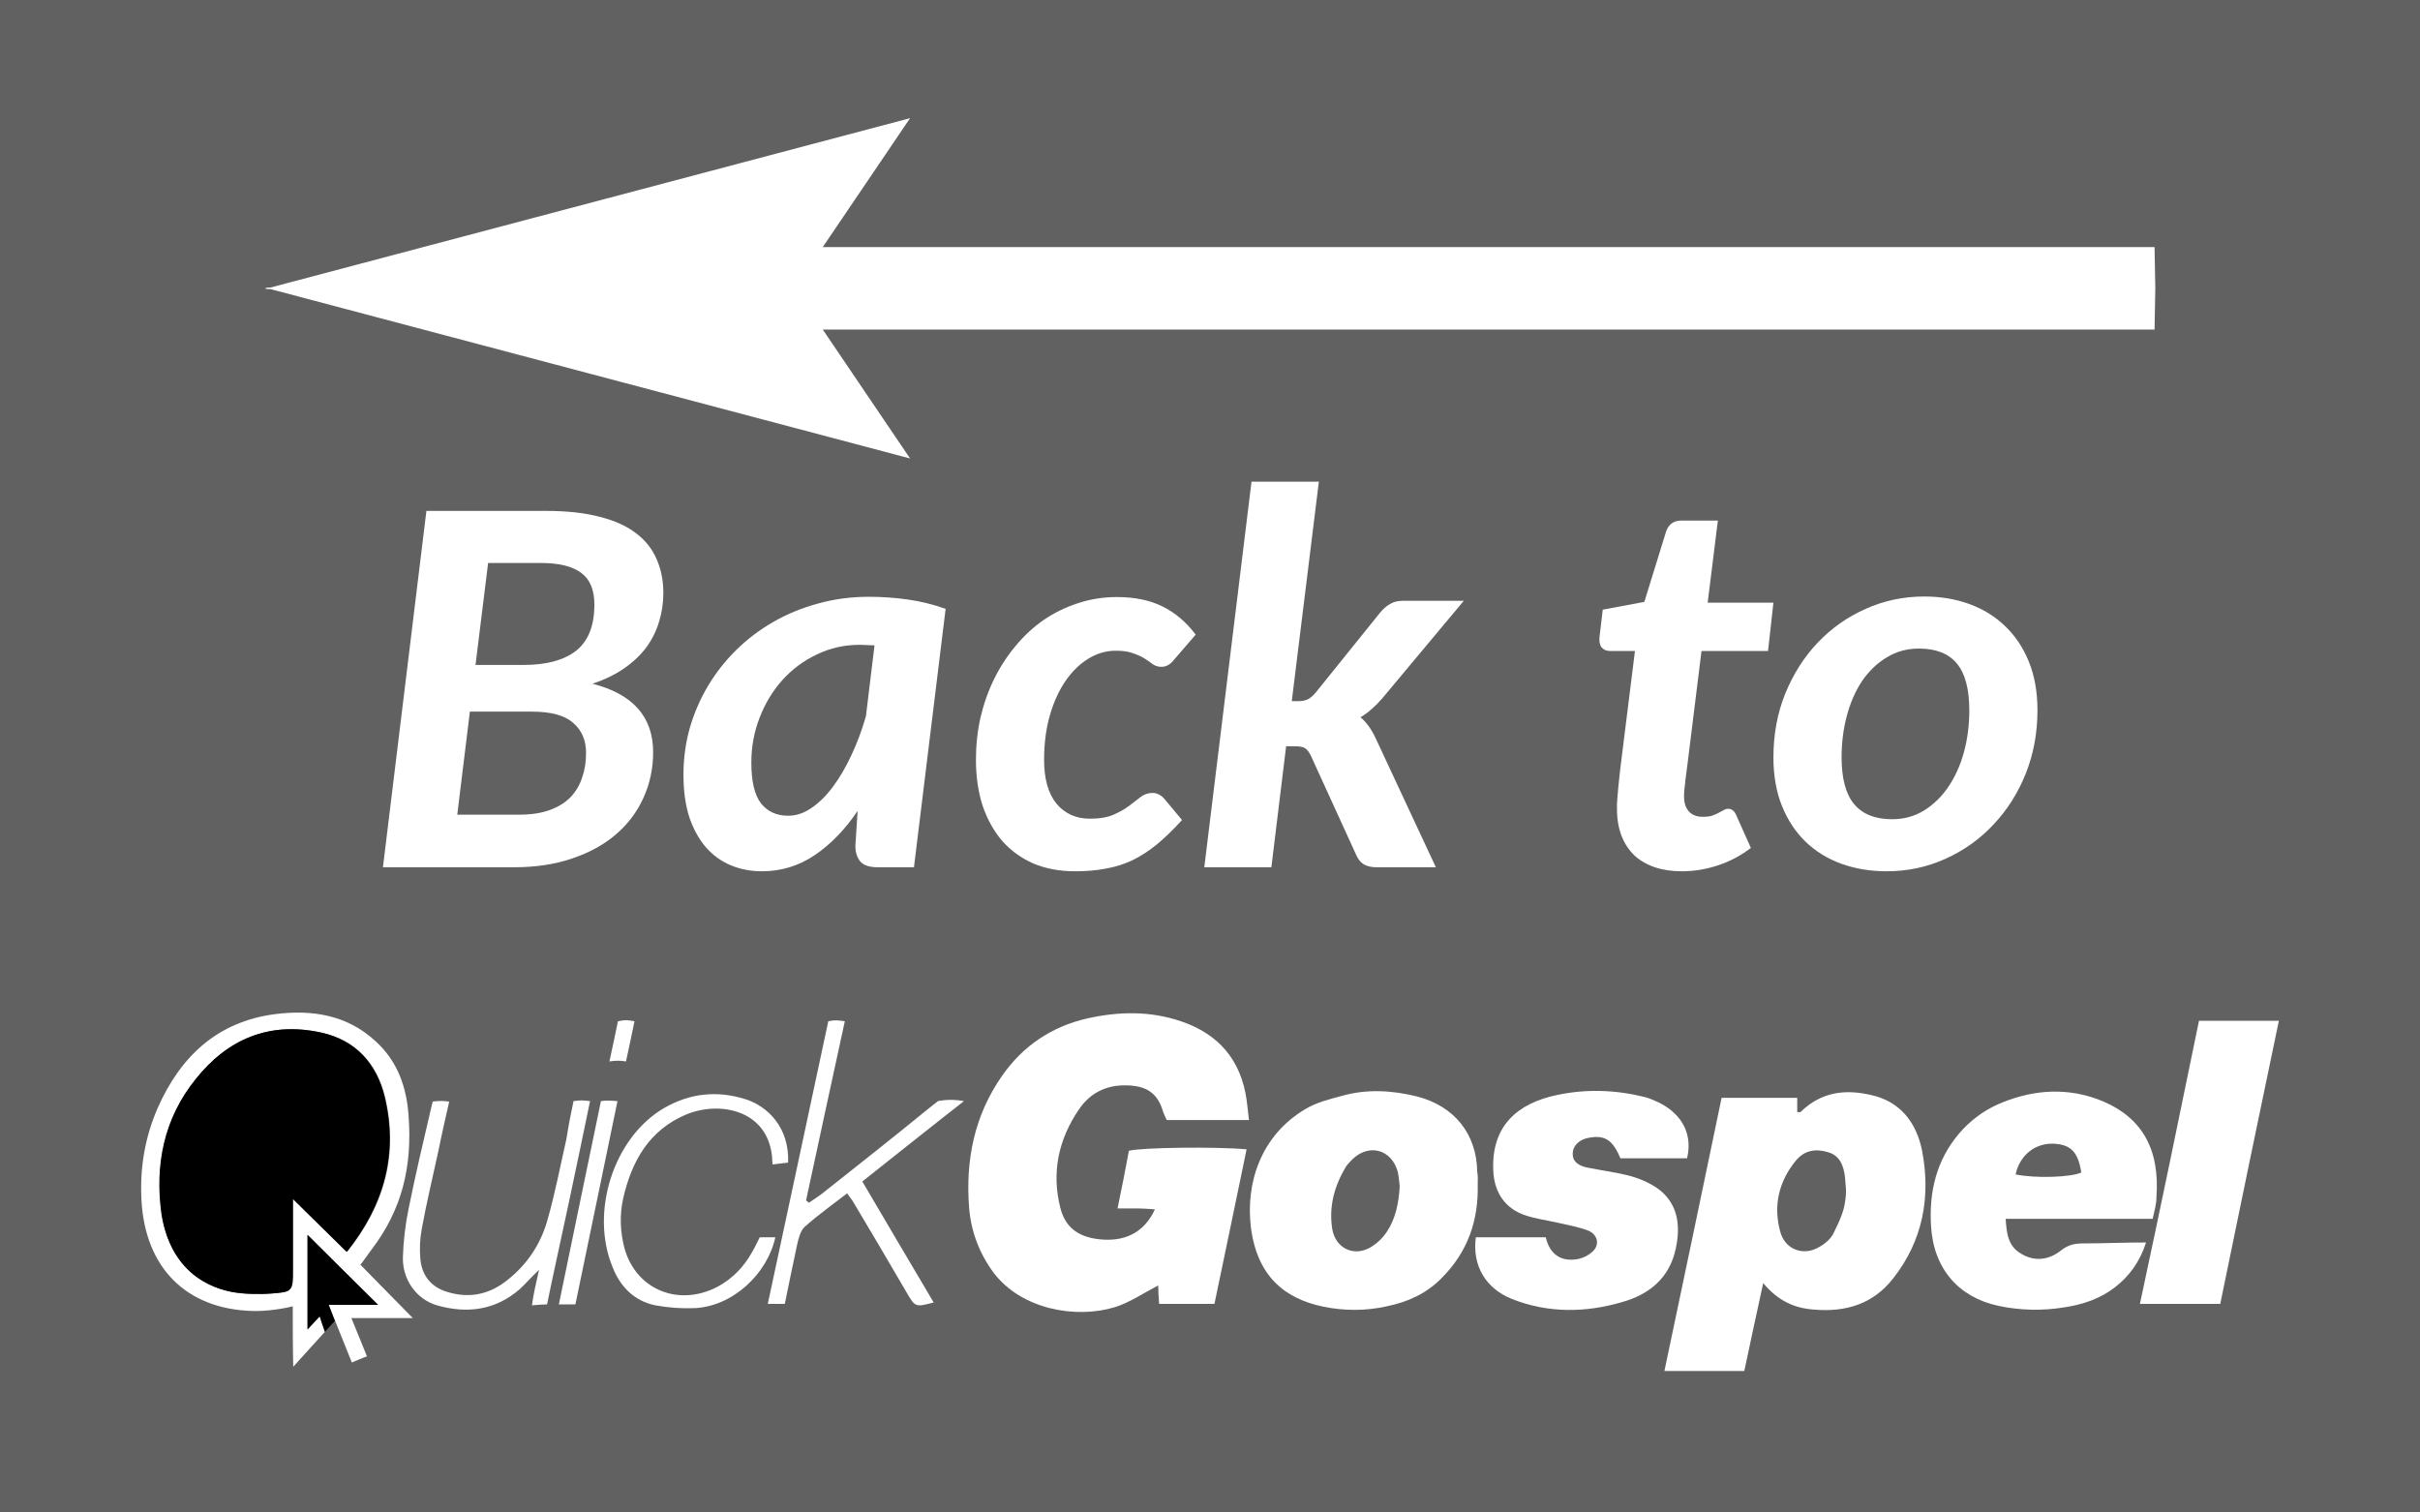 <?xml version="1.0" encoding="UTF-8" standalone="no"?>
<!-- Generator: Adobe Illustrator 16.0.0, SVG Export Plug-In . SVG Version: 6.00 Build 0)  -->

<svg
   version="1.1"
   id="Layer_1"
   x="0px"
   y="0px"
   width="512px"
   height="320px"
   viewBox="0 96 512 320"
   enable-background="new 0 96 512 320"
   xml:space="preserve"
   sodipodi:docname="MS_BackToQGorgT.svg"
   inkscape:version="1.1.1 (3bf5ae0d25, 2021-09-20)"
   xmlns:inkscape="http://www.inkscape.org/namespaces/inkscape"
   xmlns:sodipodi="http://sodipodi.sourceforge.net/DTD/sodipodi-0.dtd"
   xmlns="http://www.w3.org/2000/svg"
   xmlns:svg="http://www.w3.org/2000/svg"><rect x="0" y="96" width="512" height="320" fill="#808080" stroke="none"/><defs
   id="defs23" /><sodipodi:namedview
   id="namedview21"
   pagecolor="#ffffff"
   bordercolor="#111111"
   borderopacity="1"
   inkscape:pageshadow="0"
   inkscape:pageopacity="0"
   inkscape:pagecheckerboard="1"
   showgrid="false"
   inkscape:zoom="0.86454855"
   inkscape:cx="67.087036"
   inkscape:cy="64.195354"
   inkscape:window-width="2248"
   inkscape:window-height="1091"
   inkscape:window-x="1259"
   inkscape:window-y="477"
   inkscape:window-maximized="0"
   inkscape:current-layer="layer1"
   showguides="true"
   inkscape:guide-bbox="true" />


<g
   inkscape:groupmode="layer"
   id="layer1"
   inkscape:label="Layer 1"><rect
     y="96"
     fill="#35596a"
     width="512"
     height="320"
     id="rect2"
     x="0"
     style="opacity:0.24;fill:#000000;fill-opacity:1" /><g
     id="g3671"
     transform="translate(-6971.96,-6851.531)"><g
       id="g3646">
	<path
   class="st0"
   d="m 7217.2,7223.4 c -0.1,-1.4 -0.2,-2.8 -0.2,-3.9 -3.1,1.6 -6,3.6 -9.2,4.6 -8.2,2.5 -19.8,0.5 -25.7,-7.4 -3,-4.1 -4.7,-8.7 -5.1,-13.6 -0.8,-10.1 1.1,-19.6 7,-28 4.4,-6.3 10.5,-10.4 18,-12.1 6.7,-1.5 13.3,-1.6 19.8,0.6 8,2.7 12.7,8.2 13.9,16.6 0.2,1.3 0.3,2.7 0.5,4.3 -6.1,0 -11.7,0 -17.4,0 -0.3,-0.7 -0.7,-1.4 -0.9,-2.2 -1.3,-4 -4.1,-5.4 -9.1,-5.1 -3.7,0.3 -6.6,2.1 -8.6,5.1 -4.3,6.3 -5.8,13.3 -3.9,20.8 1.1,4.4 4.2,6.4 9.1,6.7 5,0.3 8.8,-1.8 10.9,-6.4 -1.4,-0.1 -2.6,-0.2 -3.9,-0.2 -1.2,0 -2.3,0 -4,0 0.9,-4.4 1.7,-8.3 2.4,-12.2 2.7,-0.7 18.6,-0.9 24.9,-0.3 -2.2,10.8 -4.5,21.6 -6.8,32.7 -3.9,0 -7.7,0 -11.7,0 z"
   id="path3620" />
	<path
   class="st0"
   d="m 7341,7237.6 c -5.5,0 -11,0 -16.9,0 4.1,-19.4 8.1,-38.6 12.1,-57.8 5.5,0 10.6,0 16,0 0,1 0,2 0,3 0.3,0 0.6,0.1 0.7,0 4.3,-4.2 9.3,-4.9 14.9,-3.6 6.3,1.4 9.6,5.9 10.8,11.7 1.9,9.8 0.2,19.1 -6.1,27.1 -4.2,5.4 -10,7.2 -16.8,6.6 -4.2,-0.3 -7.6,-1.9 -10.7,-5.6 -1.4,6.5 -2.7,12.4 -4,18.6 z m 21.3,-35.7 c 0.1,-0.5 0.3,-2.2 0.2,-2.9 -0.1,-0.8 -0.1,-1.7 -0.2,-2.5 -0.3,-2.4 -1.1,-4.5 -3.6,-5.2 -2.6,-0.8 -5,-0.4 -6.8,1.8 -3.6,4.4 -4.8,9.5 -3.3,15 0.9,3.5 4.4,5.1 7.6,3.6 1.5,-0.7 3.2,-2 3.8,-3.5 1.4,-2.8 2.1,-4.7 2.3,-6.3 z"
   id="path3622" />
	<path
   class="st0"
   d="m 7284.6,7198.1 c 0.2,7.6 -2.1,14.3 -7.6,19.8 -3.2,3.3 -7.2,5.1 -11.6,6 -4.4,1 -9,1 -13.4,0.1 -8.3,-1.7 -14.1,-6.5 -15.4,-16.9 -1.1,-9.3 2.1,-19.3 11.5,-24.9 2.3,-1.4 5.1,-2.1 7.7,-2.8 5.3,-1.5 10.6,-1.2 15.9,0.1 7.9,2 12.7,7.9 12.8,16 0.2,0.9 0.1,1.7 0.1,2.6 z m -16.5,0.4 c -0.1,-0.9 -0.2,-2 -0.4,-3 -1.3,-4.8 -6.1,-6.1 -9.6,-2.7 -0.5,0.5 -1,1 -1.4,1.6 -2.4,4 -3.6,8.3 -2.9,13 0.6,4.1 4.4,6.1 8,4.1 1.4,-0.8 2.7,-2 3.6,-3.4 1.8,-2.7 2.5,-6 2.7,-9.6 z"
   id="path3624" />
	<path
   class="st0"
   d="m 7427.4,7205.4 c -10.3,0 -20.6,0 -31.1,0 0.2,3.1 0.5,5.8 3.3,7.4 3,1.8 6,1.2 8.4,-0.7 1.6,-1.3 3.1,-1.5 4.9,-1.5 4.1,0 8.7,-0.2 13.1,-0.2 -1.3,4.1 -3.6,7.2 -6.6,9.5 -3.1,2.4 -6.7,3.6 -10.5,4.2 -4.8,0.8 -9.5,0.7 -14.2,-0.3 -8.3,-1.8 -13.7,-7.8 -14.2,-17 -0.4,-7.1 1.1,-13.7 5.9,-19.4 2.3,-2.7 5.1,-4.8 8.2,-6.2 6.6,-2.9 13.6,-3.7 20.6,-1.3 10.3,3.6 13.7,11.1 13,20.9 0,1.5 -0.4,2.8 -0.8,4.6 z m -15.1,-9.8 c -0.7,-4.4 -2.2,-5.9 -5.9,-6.1 -3.9,-0.1 -7.1,2.4 -8,6.5 4.2,0.9 11.8,0.6 13.9,-0.4 z"
   id="path3626" />
	<path
   class="st0"
   d="m 7328.9,7192.6 c -4.8,0 -9.5,0 -14.1,0 -1.6,-3.8 -3.2,-4.9 -6.4,-4.4 -2.2,0.3 -3.6,1.6 -3.7,3.3 -0.1,1.6 1,2.7 3.3,3.1 3,0.6 6.2,1 9.1,1.8 2.1,0.6 4.3,1.6 6,2.9 4,3.2 4.4,7.8 3.4,12.4 -1.3,6.2 -5.6,9.7 -11.3,11.3 -7.8,2.3 -15.8,2.4 -23.5,-0.7 -5.4,-2.2 -8.3,-7 -7.5,-13 4.8,0 9.7,0 14.8,0 0.7,3.1 2.7,5.1 6.2,4.7 1.2,-0.1 2.6,-0.7 3.5,-1.5 1.8,-1.4 1.4,-3.7 -0.7,-4.6 -2.1,-0.8 -4.4,-1.2 -6.6,-1.7 -2.2,-0.5 -4.5,-0.8 -6.6,-1.5 -4.4,-1.4 -6.7,-4.9 -6.9,-9.4 -0.5,-9.7 5.3,-14.4 13.5,-16.1 6.1,-1.3 12.3,-1.1 18.4,0.4 0.9,0.2 1.8,0.6 2.7,1 4.4,2 7.8,6 6.4,12 z"
   id="path3628" />
	<path
   class="st0"
   d="m 7437.2,7163.5 c 5.8,0 11.2,0 16.9,0 -4.2,20.1 -8.3,39.9 -12.4,59.9 -5.7,0 -11.1,0 -17,0 4.3,-20 8.4,-39.9 12.5,-59.9 z"
   id="path3630" />
	<path
   class="st0"
   d="m 7041.5,7223.6 c 3.4,0 6.7,0 10.5,0 -5.8,-5.7 -9.6,-9.5 -14.9,-14.8 0,3.2 0,7.2 0,10.3 0,3.1 0,6.1 0,9.7 1,-1.2 1.6,-1.7 2.5,-2.7 0.4,1.3 0.7,2.2 1.1,3.2 -2.2,2.4 -4.1,4.5 -6.7,7.4 -0.1,-4.3 -0.1,-8.9 -0.1,-12.8 -1.8,0.5 -5.7,1.1 -8.5,1 -14.2,-0.4 -22.7,-9.3 -23.5,-23.3 -0.4,-6.8 0.7,-13.4 3.4,-19.6 4.8,-10.9 12.6,-18.3 24.8,-19.9 7.8,-1 15.3,0.1 21.4,5.8 4.6,4.2 6.5,9.7 6.9,15.7 0.8,10.6 -1.3,19.8 -7.9,28.4 -0.5,0.7 -1.1,1.5 -1.6,2.2 -0.1,0.1 -0.3,0.5 -0.7,0.9 3.3,3.4 7,7.1 11.1,11.3 -4.8,0 -8.6,0 -13,0 1.2,3 2.2,5.3 3.3,8.1 -0.9,0.3 -3.2,1.3 -3.2,1.3 m -1,-23.4 c 8,-10 10.9,-20.8 8,-32.9 -1.7,-6.9 -6.1,-11.9 -13.4,-13.5 -10.9,-2.4 -19.8,1.3 -26.6,9.9 -6.6,8.3 -8.6,18.1 -7.2,28.4 1.2,8.8 6.3,14.9 15,16.6 2.7,0.5 5.5,0.5 8.2,0.3 4.6,-0.4 4.6,-0.5 4.6,-5.3 0,-4.6 0,-9.2 0,-14.8 4.1,4.1 7.5,7.5 11.4,11.3 z"
   id="path3632" />
	<path
   class="st0"
   d="m 7175.9,7180.5 c -7.3,5.7 -14.3,11.3 -21.5,17 5,8.5 10,17 15.1,25.6 -3.8,1 -3.9,1 -5.6,-1.9 -3.8,-6.5 -7.6,-13 -11.5,-19.5 -0.3,-0.5 -0.7,-0.9 -1.2,-1.7 -3.1,2.4 -6.2,4.6 -9,7.1 -0.9,0.8 -1.3,2.5 -1.6,3.8 -0.9,4.1 -1.7,8.2 -2.6,12.5 -1.2,0 -2.3,0 -3.6,0 4.3,-19.9 8.5,-39.8 12.8,-59.8 1.4,-0.3 2.1,-0.2 3.5,0 -2.8,12.8 -5.5,25.4 -8.2,37.9 0.2,0.2 0.4,0.3 0.6,0.5 1,-0.7 2,-1.3 3,-2.1 7.3,-5.8 14.7,-11.6 21.9,-17.5 1,-0.8 2.4,-1.9 2.4,-1.9 0,0 2.5,-0.6 5.5,0 z"
   id="path3634" />
	<path
   class="st0"
   d="m 7093.3,7180.5 c 1.3,-0.2 2.1,-0.2 3.5,0 -1.5,7.3 -3,14.4 -4.5,21.5 -1.5,7.1 -3.1,14.2 -4.6,21.5 -0.9,0 -1.8,0.1 -3.2,0.2 0.3,-2.2 0.9,-4.9 1.5,-7.5 -1.5,1.4 -3.1,3.2 -4.1,4.1 -5.2,4.5 -11.2,5.2 -17.5,3.4 -4.4,-1.3 -7.3,-5.5 -7.2,-10.1 0.1,-3.4 0.5,-6.9 1.2,-10.3 1.4,-6.9 3,-13.8 4.6,-20.6 0.2,-0.9 0.5,-2.1 0.5,-2.1 0,0 1.5,-0.3 3.5,0 -0.8,3.5 -1.6,7 -2.3,10.5 -1.2,5.5 -2.5,10.9 -3.5,16.4 -0.4,2.1 -0.5,4.3 -0.3,6.4 0.3,3.5 2.3,6 5.8,7 4.3,1.3 8.3,0.6 11.9,-2 4.6,-3.4 7.7,-7.9 9.2,-13.3 1.6,-5.6 2.7,-11.4 4,-17.1 0.4,-2.6 0.9,-5.2 1.5,-8 z"
   id="path3636" />
	<path
   class="st0"
   d="m 7135.3,7192.2 c -1,-9.8 -11,-11.8 -18.1,-8.9 -7.9,3.3 -11.6,9.9 -13.4,17.8 -0.8,3.6 -0.6,7.2 0.3,10.6 2.5,8.8 11.6,12.4 19.8,8 3.1,-1.7 5.5,-4.2 7.2,-7.3 0.6,-1 1.1,-2.1 1.6,-3.1 1.2,0 2.2,0 3.3,0 -1.7,7.8 -9.1,14.7 -17.2,15 -2.7,0.1 -5.5,-0.1 -8.2,-0.6 -4.4,-0.9 -7.4,-3.9 -9,-8 -4.9,-11.7 0.2,-27.5 10.8,-33.7 5.5,-3.2 11.3,-3.8 17.3,-1.9 4.7,1.5 9.3,6 9,13.4 -0.9,0.1 -2.5,0.3 -3.3,0.4"
   id="path3638" />
	<path
   class="st0"
   d="m 7093.7,7223.5 c -1.4,0 -2.2,0 -3.5,0 3,-14.4 5.9,-28.7 8.9,-43 0.6,-0.1 1,-0.1 1.4,-0.1 0.6,0 1.1,0 2.1,0.1 -3,14.4 -5.9,28.7 -8.9,43 z"
   id="path3640" />
	<path
   class="st0"
   d="m 7100.9,7172.1 c 0.7,-3.1 1.2,-5.7 1.8,-8.5 1.6,-0.3 1.8,-0.3 3.5,0 -0.6,3 -1.2,5.7 -1.8,8.5 -1.2,-0.2 -2.1,-0.2 -3.5,0 z"
   id="path3642" />
	<path
   d="m 7029.4,7221.2 c -2.2,0.2 -6,0.1 -8.2,-0.3 -1.8,-0.3 -5.7,-1.3 -9,-4.3 -3.3,-3 -5.3,-7.2 -6.1,-12.3 -1.4,-10.3 0.5,-20.1 7.2,-28.4 6.8,-8.6 15.7,-12.3 26.6,-9.9 7.3,1.6 11.7,6.6 13.4,13.5 2.9,12 0,22.9 -8,32.9 -3.9,-3.8 -7.3,-7.2 -11.4,-11.2 0,5.5 0,10.2 0,14.8 0,2.4 0,3.7 -0.7,4.4 -0.5,0.6 -2.4,0.7 -3.8,0.8 z"
   id="path3644" />
</g><polygon
       points="7042.8,7227 7040.7,7229.3 7039.6,7226 7037,7228.8 7037,7208.8 7051.9,7223.6 7041.5,7223.6 "
       id="polygon3648" /></g></g><g
   inkscape:groupmode="layer"
   id="layer2"
   inkscape:label="Layer 2"><path
     id="path6"
     style="fill:#ffffff;fill-opacity:1;stroke-width:1.474;paint-order:fill markers stroke"
     d="m 192.546,121 -135.356,35.843 -1.19,-7.8e-4 0.596,0.158 -0.596,0.157 1.19,-7.8e-4 L 192.546,193 174.072,165.723 H 455.84 L 456,157.001 l -1.909,-7.8e-4 1.909,-7.7e-4 -0.16,-8.723 H 174.072 Z" /><g
     aria-label="Back to START"
     id="text6"
     style="font-weight:600;font-size:266.667px;line-height:1;font-family:'Segoe UI';-inkscape-font-specification:'Segoe UI Semi-Bold';text-align:center;letter-spacing:0px;text-anchor:middle;fill:#ffffff;stroke-width:3.78;paint-order:fill markers stroke"
     transform="matrix(0.436,0,0,0.436,-41.601,60.873)"><path
       d="m 281.234,501.409 21.094,-172.917 h 58.203 q 15.104,0 25.911,2.865 10.807,2.734 17.578,7.943 6.901,5.208 10.026,12.63 3.255,7.292 3.255,16.406 0,7.292 -2.083,13.932 -1.953,6.641 -6.12,12.37 -4.167,5.599 -10.677,10.156 -6.51,4.557 -15.495,7.552 29.427,7.552 29.427,33.203 0,11.849 -4.688,22.135 -4.557,10.156 -13.281,17.708 -8.594,7.422 -21.224,11.719 -12.5,4.297 -28.255,4.297 z m 42.188,-75.521 -6.12,50 h 30.078 q 8.594,0 14.714,-2.214 6.12,-2.214 10.026,-6.12 3.906,-4.036 5.729,-9.505 1.953,-5.469 1.953,-12.109 0,-9.245 -6.25,-14.583 -6.12,-5.469 -20.052,-5.469 z m 2.734,-22.656 h 23.438 q 16.536,0 25.391,-6.901 8.854,-7.031 8.854,-22.396 0,-10.677 -6.38,-15.365 -6.38,-4.818 -19.661,-4.818 h -25.521 z"
       style="font-style:italic;font-weight:bold;font-family:Carlito;-inkscape-font-specification:'Carlito Bold Italic'"
       id="path25592" /><path
       d="m 538.916,501.409 h -17.578 q -6.38,0 -8.724,-3.125 -2.344,-3.255 -2.083,-7.813 l 1.042,-16.406 q -9.115,13.542 -20.833,21.484 -11.589,7.813 -25.651,7.813 -7.943,0 -14.974,-2.865 -6.901,-2.865 -12.109,-8.724 -5.078,-5.859 -8.073,-14.583 -2.865,-8.854 -2.865,-20.703 0,-11.589 2.995,-22.396 3.125,-10.938 8.854,-20.573 5.729,-9.635 13.802,-17.578 8.073,-7.943 18.099,-13.672 10.026,-5.729 21.615,-8.854 11.719,-3.255 24.609,-3.255 9.375,0 18.75,1.302 9.375,1.302 18.49,4.557 z m -61.068,-25 q 5.859,0 11.328,-3.776 5.599,-3.776 10.417,-10.286 4.948,-6.641 8.984,-15.365 4.167,-8.854 7.031,-18.88 l 4.167,-34.375 q -1.823,-0.13 -3.646,-0.13 -1.823,-0.13 -3.516,-0.13 -11.198,0 -20.833,4.688 -9.635,4.557 -16.667,12.37 -7.031,7.813 -11.068,18.229 -4.036,10.286 -4.036,21.875 0,13.672 4.688,19.792 4.818,5.99 13.151,5.99 z"
       style="font-style:italic;font-weight:bold;font-family:Carlito;-inkscape-font-specification:'Carlito Bold Italic'"
       id="path25589" /><path
       d="m 668.995,478.492 q -6.38,7.031 -12.24,11.849 -5.729,4.688 -11.849,7.682 -6.12,2.865 -12.891,4.036 -6.641,1.302 -14.844,1.302 -11.328,0 -20.313,-3.776 -8.854,-3.906 -15.104,-10.938 -6.12,-7.161 -9.505,-17.057 -3.255,-10.026 -3.255,-22.396 0,-10.547 2.214,-20.443 2.344,-10.026 6.641,-18.75 4.297,-8.724 10.417,-16.016 6.12,-7.422 13.672,-12.63 7.682,-5.208 16.536,-8.073 8.984,-2.995 18.88,-2.995 13.021,0 22.135,4.557 9.115,4.427 16.146,13.672 l -10.677,12.37 q -1.042,1.432 -2.604,2.344 -1.562,0.911 -3.385,0.911 -2.214,0 -4.036,-1.172 -1.693,-1.302 -3.906,-2.734 -2.214,-1.432 -5.599,-2.604 -3.255,-1.302 -8.594,-1.302 -6.901,0 -13.151,3.776 -6.25,3.776 -11.068,10.677 -4.818,6.901 -7.682,16.667 -2.865,9.766 -2.865,21.875 0,13.802 5.99,21.224 6.12,7.292 16.276,7.292 7.031,0 11.458,-1.953 4.427,-1.953 7.552,-4.297 3.125,-2.344 5.599,-4.297 2.604,-1.953 5.729,-1.953 1.693,0 3.125,0.781 1.563,0.781 2.734,2.214 z"
       style="font-style:italic;font-weight:bold;font-family:Carlito;-inkscape-font-specification:'Carlito Bold Italic'"
       id="path25586" /><path
       d="M 735.401,314.299 722.25,420.81 h 2.995 q 2.995,0 4.818,-0.911 1.823,-0.911 3.906,-3.385 l 31.25,-38.802 q 2.214,-2.604 4.688,-4.036 2.474,-1.562 6.25,-1.562 h 29.557 l -39.714,47.526 q -2.474,2.865 -5.078,5.078 -2.474,2.214 -5.339,3.906 2.344,1.953 4.167,4.557 1.823,2.604 3.255,5.729 l 29.167,62.5 h -28.776 q -3.516,0 -5.99,-1.302 -2.344,-1.302 -3.776,-4.427 l -22.005,-48.177 q -1.432,-2.995 -2.995,-3.906 -1.432,-0.911 -5.078,-0.911 h -4.036 l -7.161,58.724 h -32.552 l 22.917,-187.11 z"
       style="font-style:italic;font-weight:bold;font-family:Carlito;-inkscape-font-specification:'Carlito Bold Italic'"
       id="path25583" /><path
       d="m 880.063,473.023 q 0,-0.911 0,-2.344 0.13,-1.432 0.26,-3.776 0.26,-2.474 0.521,-5.859 0.391,-3.385 0.911,-8.203 l 7.031,-56.38 h -12.24 q -2.344,0 -3.906,-1.693 -1.432,-1.823 -1.042,-5.208 l 1.562,-13.151 20.182,-3.776 10.547,-34.115 q 1.823,-5.339 7.422,-5.339 h 17.708 l -4.948,39.844 h 31.901 l -2.604,23.438 h -32.292 l -6.771,54.688 q -0.651,4.948 -1.042,7.943 -0.26,2.995 -0.521,4.688 -0.13,1.693 -0.13,2.474 0,0.651 0,0.911 0,4.557 2.344,7.161 2.344,2.604 6.771,2.604 2.604,0 4.427,-0.521 1.823,-0.651 3.255,-1.432 1.432,-0.781 2.474,-1.302 1.042,-0.651 2.083,-0.651 2.604,0 3.906,2.995 l 7.161,16.016 q -7.292,5.599 -16.016,8.464 -8.594,2.865 -17.578,2.865 -7.161,0 -13.021,-1.953 -5.729,-1.953 -9.896,-5.729 -4.036,-3.906 -6.25,-9.505 -2.214,-5.729 -2.214,-13.151 z"
       style="font-style:italic;font-weight:bold;font-family:Carlito;-inkscape-font-specification:'Carlito Bold Italic'"
       id="path25580" /><path
       d="m 1013.526,478.101 q 8.724,0 15.625,-4.297 6.901,-4.297 11.719,-11.458 4.948,-7.292 7.552,-16.797 2.604,-9.635 2.604,-20.182 0,-15.755 -6.12,-22.917 -5.99,-7.161 -18.359,-7.161 -8.594,0 -15.625,4.297 -6.901,4.167 -11.849,11.328 -4.818,7.161 -7.422,16.797 -2.604,9.635 -2.604,20.313 0,15.495 6.12,22.786 6.12,7.292 18.359,7.292 z m -2.604,25.26 q -11.849,0 -22.005,-3.646 -10.026,-3.646 -17.318,-10.677 -7.292,-7.031 -11.458,-17.318 -4.167,-10.286 -4.167,-23.568 0,-16.797 5.729,-30.99 5.859,-14.323 15.755,-24.74 10.026,-10.547 23.307,-16.406 13.281,-5.99 28.386,-5.99 11.849,0 21.875,3.646 10.026,3.646 17.318,10.677 7.422,7.031 11.589,17.318 4.167,10.286 4.167,23.568 0,16.536 -5.729,30.859 -5.729,14.193 -15.755,24.74 -9.896,10.547 -23.307,16.536 -13.281,5.99 -28.386,5.99 z"
       style="font-style:italic;font-weight:bold;font-family:Carlito;-inkscape-font-specification:'Carlito Bold Italic'"
       id="path25577" /></g></g><style
   type="text/css"
   id="style3618">
	.st0{fill:#FFFFFF;}
</style></svg>
